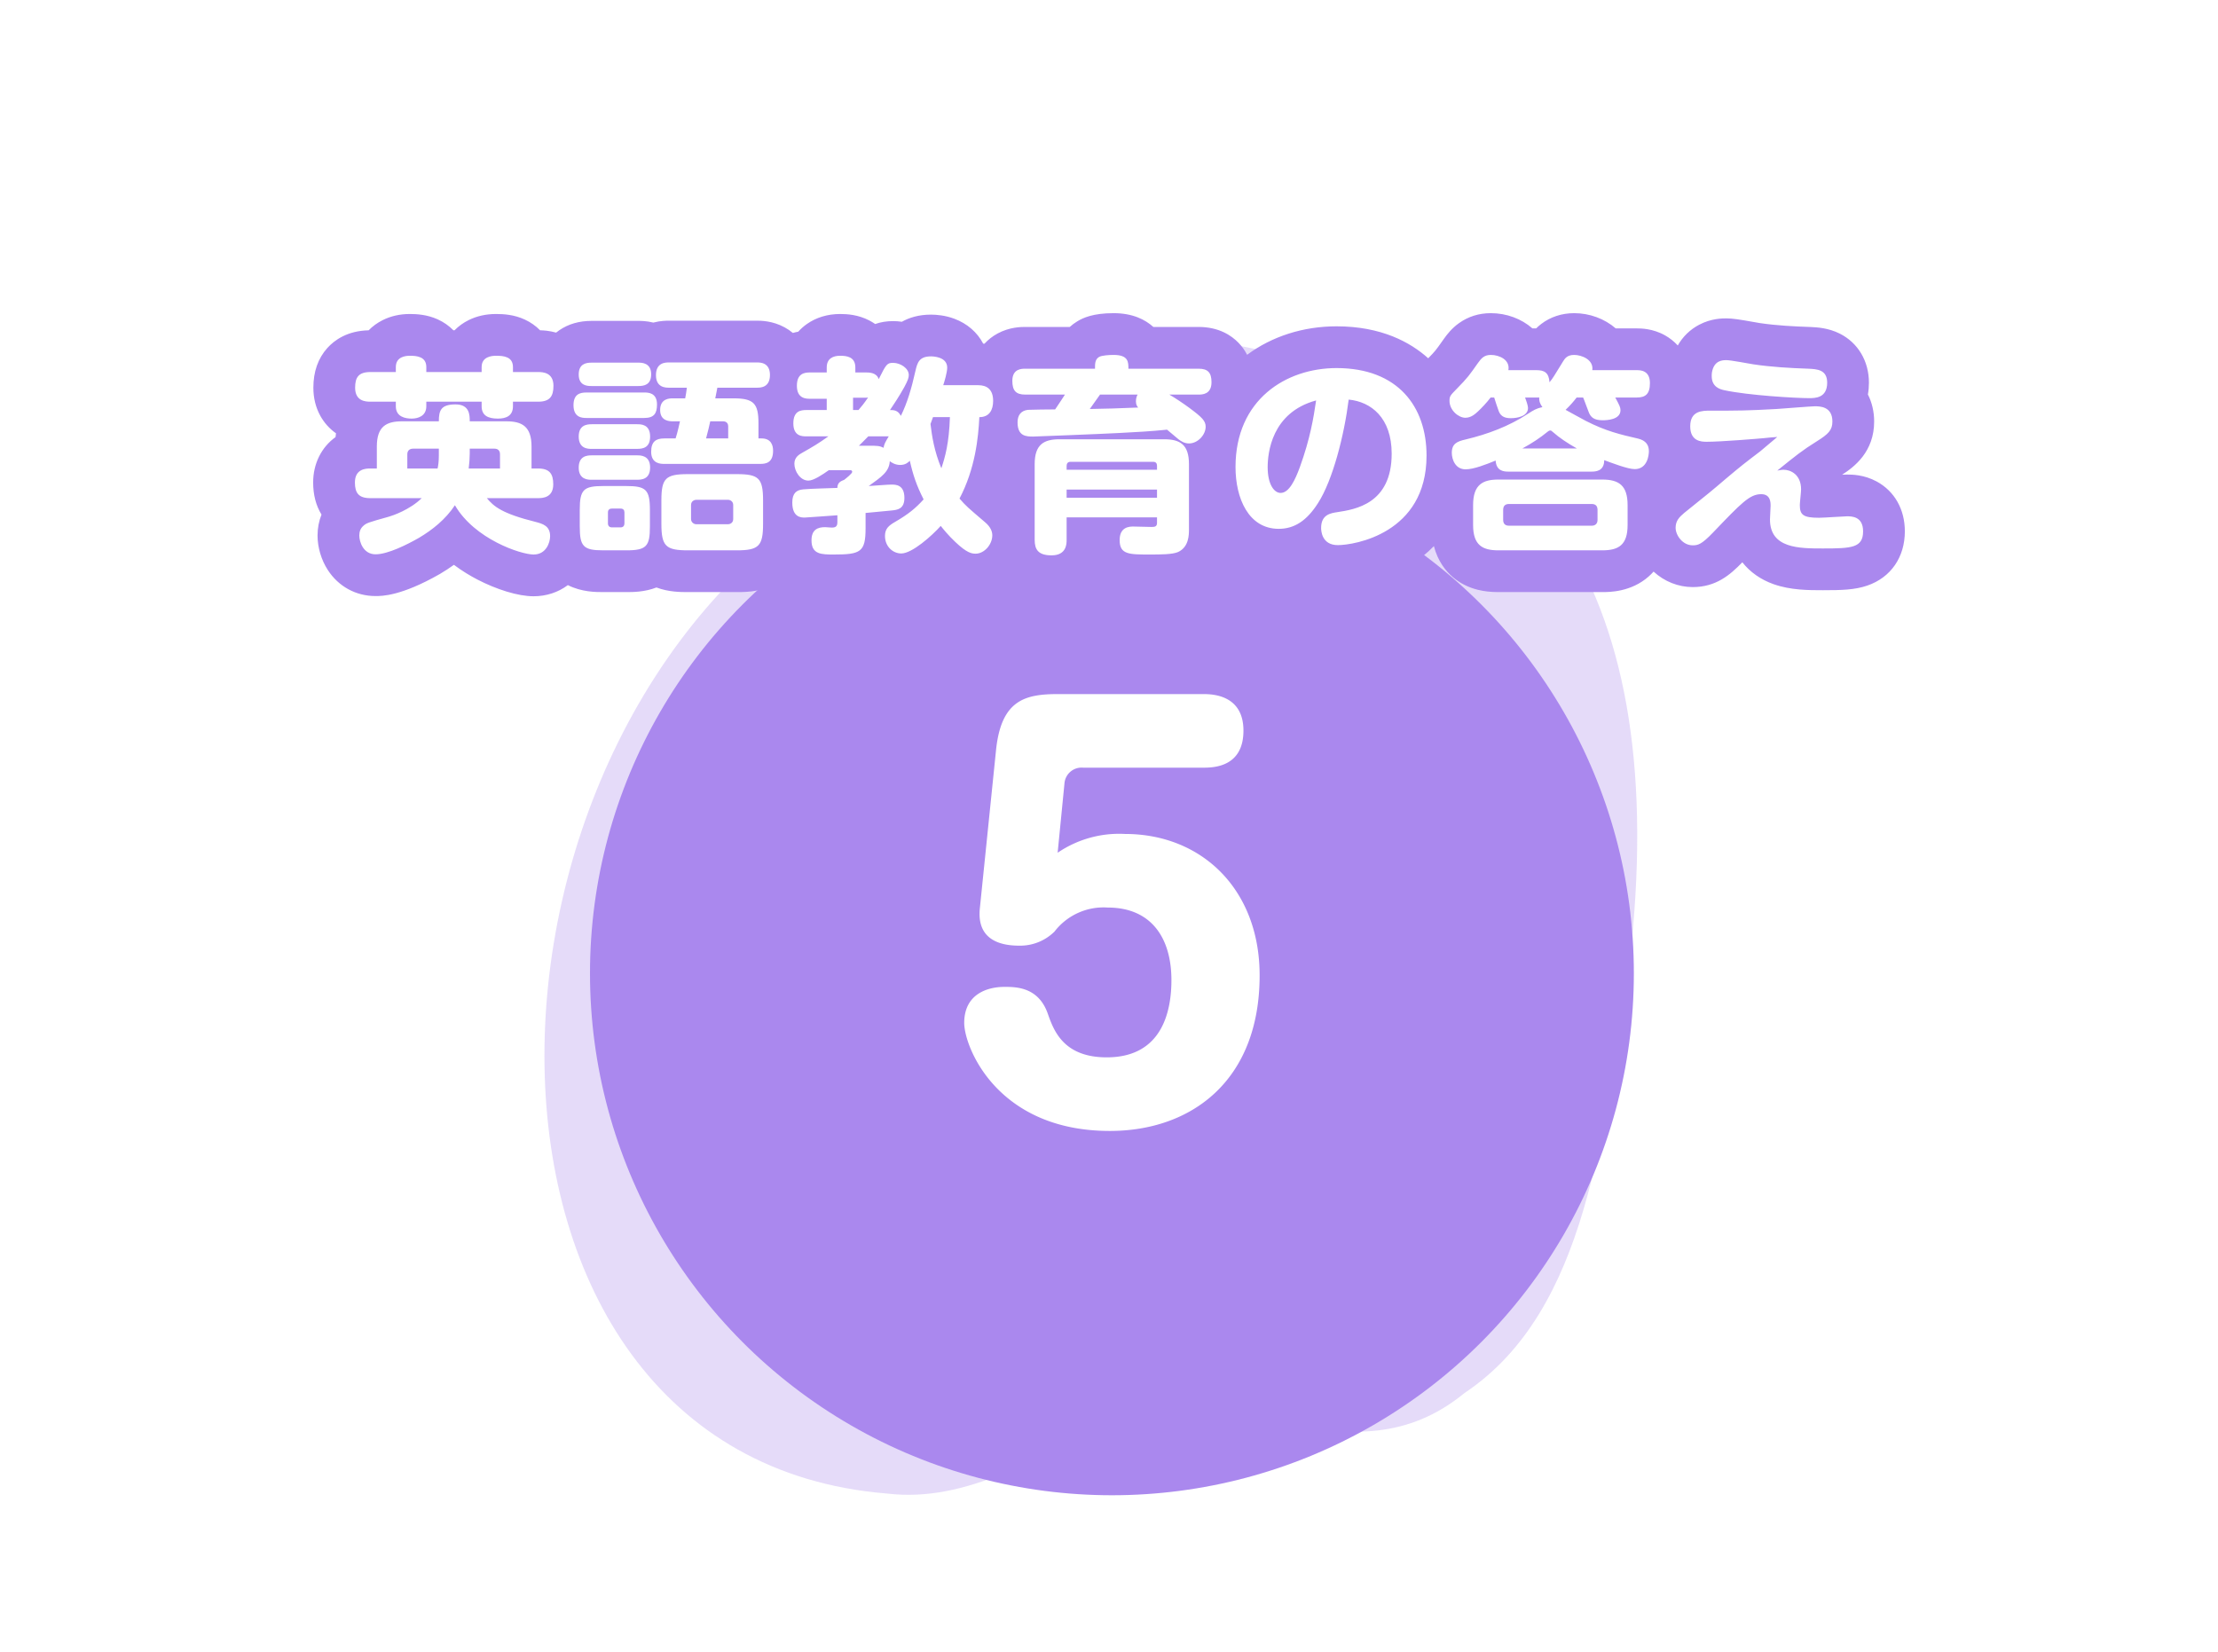 <svg xmlns="http://www.w3.org/2000/svg" xmlns:xlink="http://www.w3.org/1999/xlink" width="212.48" height="158.24" viewBox="0 0 212.48 158.24">
  <defs>
    <filter id="_" x="41.52" y="28.24" width="130" height="130" filterUnits="userSpaceOnUse">
      <feOffset dy="5" input="SourceAlpha"/>
      <feGaussianBlur stdDeviation="5" result="blur"/>
      <feFlood flood-opacity="0.102"/>
      <feComposite operator="in" in2="blur"/>
      <feComposite in="SourceGraphic"/>
    </filter>
    <filter id="Path_6313" x="0" y="0" width="212.48" height="87.2" filterUnits="userSpaceOnUse">
      <feOffset dy="10" input="SourceAlpha"/>
      <feGaussianBlur stdDeviation="10" result="blur-2"/>
      <feFlood flood-opacity="0.102"/>
      <feComposite operator="in" in2="blur-2"/>
      <feComposite in="SourceGraphic"/>
    </filter>
  </defs>
  <g id="Group_357" data-name="Group 357" transform="translate(-853.48 -12462.76)">
    <path id="shape" d="M382.409,582.874c-14.556-3.339-33.376,10.45-38.878,13.676-38.5,22.568-39.691,92.49,3.953,96.037,7.8.937,14.5-3.649,22.008-7,11.031-4.306,22.445,6.324,33.352-2.634,11.818-7.879,13.315-25.3,15.8-41.264C422.7,606.515,409.934,587.632,382.409,582.874Z" transform="translate(590.942 11913.246)" fill="#a8e" opacity="0.297"/>
    <g transform="matrix(1, 0, 0, 1, 853.48, 12462.76)" filter="url(#_)">
      <circle id="_2" data-name="●" cx="50" cy="50" r="50" transform="translate(56.52 38.24)" fill="#a8e"/>
    </g>
    <path id="Path_6532" data-name="Path 6532" d="M-12.65-20.25c-.3,2.8,1.6,3.6,3.75,3.6A4.678,4.678,0,0,0-5.5-18,5.923,5.923,0,0,1-.4-20.3c4.2,0,6.1,2.95,6.1,6.95,0,2.85-.8,7.4-6.2,7.4-4.2,0-5.1-2.65-5.65-4.2-.9-2.55-3.05-2.55-4.15-2.55-1.65,0-3.85.7-3.85,3.45C-14.15-6.95-11,1.1-.2,1.1c7.8,0,14.35-4.8,14.35-14.9,0-8.25-5.55-13.55-12.9-13.55a10.447,10.447,0,0,0-6.45,1.8l.65-6.6a1.646,1.646,0,0,1,1.8-1.55H8.7c.95,0,3.9,0,3.9-3.55,0-3.5-3.1-3.5-3.9-3.5H-5.15c-3.15,0-5.45.55-5.95,5.35Z" transform="translate(960 12570)" fill="#fff"/>
    <g transform="matrix(1, 0, 0, 1, 853.48, 12462.76)" filter="url(#Path_6313)">
      <g id="Path_6313-2" data-name="Path 6313" transform="translate(106.52 41.24)" fill="#fff" stroke-linecap="round">
        <path d="M -5.78 3.96 C -6.949 3.96 -7.869 3.62 -8.512 2.951 C -9.101 2.338 -9.4 1.506 -9.4 0.48 L -9.4 -6.78 C -9.4 -7.124 -9.377 -7.449 -9.33 -7.756 C -9.405 -7.791 -9.479 -7.831 -9.553 -7.875 C -9.946 -8.106 -10.527 -8.581 -10.834 -9.464 C -11.008 -7.831 -11.375 -5.881 -12.202 -3.891 C -11.964 -3.681 -11.641 -3.405 -11.159 -2.993 L -10.84 -2.72 C -9.7 -1.749 -9.46 -0.683 -9.46 0.04 C -9.46 0.949 -9.822 1.876 -10.454 2.583 C -11.145 3.356 -12.095 3.8 -13.06 3.8 C -14.176 3.8 -15.099 3.339 -16.353 2.154 C -16.406 2.104 -16.457 2.055 -16.507 2.007 C -16.673 2.145 -16.838 2.277 -17.001 2.402 C -18.231 3.342 -19.242 3.78 -20.18 3.78 C -21.08 3.78 -21.968 3.418 -22.625 2.785 C -22.717 2.878 -22.816 2.967 -22.925 3.052 C -23.904 3.819 -25.125 3.88 -26.62 3.88 C -27.385 3.88 -28.177 3.88 -28.949 3.543 C -29.5 3.303 -30.78 2.528 -30.78 0.52 C -30.78 0.371 -30.773 0.229 -30.759 0.094 C -30.934 0.02 -31.115 -0.076 -31.293 -0.201 C -31.341 -0.234 -31.389 -0.27 -31.438 -0.309 C -31.492 0.649 -31.702 1.64 -32.461 2.41 C -33.436 3.397 -34.768 3.48 -35.94 3.48 L -40.62 3.48 C -41.619 3.48 -42.735 3.421 -43.647 2.801 C -44.474 3.389 -45.499 3.48 -46.5 3.48 L -48.74 3.48 C -49.916 3.48 -51.126 3.355 -52.008 2.445 C -52.128 2.321 -52.233 2.192 -52.326 2.058 C -52.908 3.102 -53.97 3.88 -55.4 3.88 C -56.499 3.88 -58.246 3.342 -59.85 2.511 C -60.793 2.022 -61.955 1.293 -63.003 0.276 C -63.681 0.896 -64.463 1.468 -65.359 2 L -65.373 2.008 L -65.388 2.016 C -67.528 3.24 -69.262 3.86 -70.54 3.86 C -71.731 3.86 -72.789 3.281 -73.442 2.271 C -73.86 1.624 -74.1 0.818 -74.1 0.06 C -74.1 -0.796 -73.8 -1.575 -73.249 -2.159 C -73.405 -2.273 -73.549 -2.403 -73.682 -2.549 C -74.246 -3.169 -74.52 -3.977 -74.52 -5.02 C -74.52 -6.305 -73.935 -7.365 -72.914 -7.928 C -72.749 -8.02 -72.582 -8.092 -72.42 -8.148 L -72.42 -8.46 C -72.42 -9.389 -72.251 -10.184 -71.917 -10.837 C -72.23 -10.898 -72.569 -11.006 -72.907 -11.195 C -73.92 -11.758 -74.5 -12.817 -74.5 -14.1 C -74.5 -14.483 -74.5 -15.648 -73.677 -16.563 C -73.057 -17.251 -72.17 -17.6 -71.04 -17.6 L -70.22 -17.6 C -69.682 -18.562 -68.611 -19.16 -67.26 -19.16 C -66.748 -19.16 -66.076 -19.122 -65.419 -18.827 C -64.824 -18.56 -64.361 -18.133 -64.062 -17.6 L -61.992 -17.6 C -61.707 -18.106 -61.274 -18.519 -60.722 -18.79 C -60.223 -19.035 -59.643 -19.16 -59 -19.16 C -58.46 -19.16 -57.754 -19.12 -57.084 -18.812 C -56.506 -18.546 -56.054 -18.124 -55.762 -17.6 L -54.96 -17.6 C -54.497 -17.6 -53.8 -17.556 -53.103 -17.174 C -52.968 -17.1 -52.841 -17.017 -52.721 -16.926 C -52.449 -17.448 -52.075 -17.775 -51.806 -17.958 C -51.27 -18.323 -50.634 -18.5 -49.86 -18.5 L -45.36 -18.5 C -44.804 -18.5 -44.325 -18.402 -43.919 -18.231 C -43.274 -18.52 -42.666 -18.52 -42.42 -18.52 L -34.02 -18.52 C -33.751 -18.52 -33.035 -18.52 -32.312 -18.126 C -31.773 -17.832 -31.36 -17.393 -31.096 -16.852 C -31.016 -16.92 -30.939 -16.976 -30.87 -17.024 C -30.181 -17.492 -29.456 -17.557 -28.958 -17.56 C -28.433 -18.546 -27.376 -19.16 -26.04 -19.16 C -25.562 -19.16 -24.848 -19.119 -24.166 -18.766 C -23.665 -18.507 -23.27 -18.131 -22.999 -17.669 C -22.216 -18.48 -21.31 -18.48 -20.96 -18.48 C -20.537 -18.48 -20.113 -18.403 -19.71 -18.257 C -19.112 -18.817 -18.317 -19.1 -17.34 -19.1 C -17.031 -19.1 -16.418 -19.065 -15.792 -18.831 C -14.638 -18.399 -13.91 -17.481 -13.796 -16.34 L -12.8 -16.34 C -12.249 -16.34 -11.747 -16.238 -11.307 -16.048 C -11.056 -16.688 -10.609 -17.203 -10.001 -17.533 C -9.287 -17.92 -8.57 -17.92 -8.3 -17.92 L -3.144 -17.92 C -2.948 -18.223 -2.672 -18.511 -2.282 -18.747 C -2.076 -18.874 -1.464 -19.24 0.16 -19.24 C 1.472 -19.24 2.439 -18.815 3.033 -17.978 C 3.047 -17.959 3.06 -17.939 3.073 -17.92 L 8.3 -17.92 C 10.299 -17.92 11.54 -16.656 11.54 -14.62 C 11.54 -13.576 11.14 -12.69 10.426 -12.117 C 10.577 -11.902 10.704 -11.671 10.797 -11.419 C 11.54 -13.137 12.602 -14.353 13.56 -15.178 C 15.659 -16.985 18.486 -17.98 21.52 -17.98 C 24.85 -17.98 27.606 -16.92 29.492 -14.915 C 29.845 -14.54 30.164 -14.137 30.448 -13.707 C 30.638 -14.396 31.056 -14.828 31.522 -15.307 L 31.604 -15.392 L 31.608 -15.396 L 31.613 -15.401 C 32.509 -16.314 32.611 -16.458 33.274 -17.399 L 33.427 -17.614 C 33.772 -18.102 34.578 -19.24 36.3 -19.24 C 37.494 -19.24 38.614 -18.753 39.296 -17.938 C 39.339 -17.886 39.38 -17.834 39.419 -17.78 L 40.68 -17.78 C 40.838 -17.78 41.155 -17.78 41.536 -17.699 C 41.662 -17.904 41.909 -18.287 42.343 -18.618 C 42.883 -19.031 43.535 -19.24 44.28 -19.24 C 45.183 -19.24 46.445 -18.901 47.276 -17.948 C 47.324 -17.893 47.369 -17.837 47.412 -17.78 L 50.28 -17.78 C 50.553 -17.78 51.28 -17.78 52.012 -17.367 C 52.983 -16.82 53.54 -15.789 53.54 -14.54 C 53.54 -12.635 52.497 -11.389 50.783 -11.189 C 50.812 -11.182 50.84 -11.176 50.868 -11.169 L 50.887 -11.165 L 50.905 -11.16 C 52.469 -10.769 53.44 -9.566 53.44 -8.02 C 53.44 -7.722 53.4 -6.946 53.03 -6.171 C 52.641 -5.357 51.991 -4.771 51.198 -4.489 C 51.333 -4.007 51.4 -3.465 51.4 -2.86 L 51.4 -0.94 C 51.4 0.567 50.96 1.72 50.093 2.488 C 49.088 3.377 47.835 3.48 46.98 3.48 L 37.02 3.48 C 36.183 3.48 34.954 3.381 33.953 2.524 C 33.055 1.754 32.6 0.588 32.6 -0.94 L 32.6 -2.86 C 32.6 -3.447 32.667 -3.981 32.8 -4.459 C 32.462 -4.576 32.149 -4.749 31.87 -4.973 C 31.169 -1.747 29.223 0.133 27.537 1.19 C 25.283 2.603 22.77 2.98 21.64 2.98 C 20.25 2.98 19.103 2.327 18.492 1.187 C 18.443 1.095 18.399 1.003 18.36 0.912 C 17.622 1.25 16.825 1.42 15.98 1.42 C 13.94 1.42 12.211 0.424 11.113 -1.384 C 10.292 -2.736 9.84 -4.553 9.84 -6.5 C 9.84 -6.967 9.862 -7.415 9.902 -7.844 C 9.734 -7.675 9.55 -7.522 9.354 -7.388 C 9.371 -7.192 9.38 -6.99 9.38 -6.78 L 9.38 -0.52 C 9.38 -0.204 9.38 0.454 9.16 1.162 C 8.831 2.216 8.146 3.009 7.178 3.456 L 7.165 3.462 L 7.152 3.468 C 6.289 3.851 5.185 3.88 3.6 3.88 C 2.454 3.88 1.55 3.88 0.746 3.585 C -0.003 3.31 -1.26 2.544 -1.26 0.5 C -1.26 0.439 -1.259 0.379 -1.256 0.32 L -2.34 0.32 L -2.34 0.48 C -2.34 0.772 -2.34 1.547 -2.77 2.324 C -3.346 3.364 -4.443 3.96 -5.78 3.96 Z M -48.604 -1.627 C -48.42 -1.129 -47.993 -0.727 -47.483 -0.58 C -46.978 -0.727 -46.556 -1.129 -46.375 -1.627 C -46.556 -2.118 -46.978 -2.515 -47.483 -2.661 C -47.993 -2.515 -48.42 -2.118 -48.604 -1.627 Z M 24.228 -10.029 C 23.85 -8.122 23.311 -6.126 22.645 -4.433 C 23.955 -4.817 24.8 -5.591 24.8 -7.78 C 24.8 -8.739 24.606 -9.494 24.228 -10.029 Z M -53.6 -8.145 C -53.324 -8.048 -53.072 -7.919 -52.844 -7.759 C -52.82 -7.82 -52.794 -7.879 -52.767 -7.936 C -52.972 -8.373 -53.08 -8.875 -53.08 -9.42 C -53.08 -9.784 -53.035 -10.105 -52.959 -10.388 C -53.102 -10.579 -53.234 -10.805 -53.34 -11.07 C -53.575 -10.966 -53.829 -10.888 -54.102 -10.836 C -53.768 -10.183 -53.6 -9.389 -53.6 -8.46 L -53.6 -8.145 Z M 68.12 3.3 C 66.83 3.3 65.368 3.3 64.06 2.839 C 63.157 2.52 62.438 2.016 61.923 1.34 C 61.436 0.702 61.149 -0.061 61.065 -0.933 C 60.551 -0.43 59.9 0.249 59.066 1.12 L 59.024 1.164 L 59.022 1.166 L 59.02 1.168 C 57.848 2.383 57.004 3 55.64 3 C 53.495 3 52 1.061 52 -0.68 C 52 -2.343 53.075 -3.246 53.534 -3.631 L 53.55 -3.646 L 53.568 -3.659 L 53.94 -3.958 C 56.02 -5.629 56.145 -5.729 57.542 -6.921 L 57.546 -6.925 L 57.551 -6.929 C 57.552 -6.93 57.552 -6.93 57.553 -6.931 C 57.334 -6.924 57.134 -6.92 56.96 -6.92 C 56.457 -6.92 55.702 -6.97 54.966 -7.407 C 54.381 -7.753 53.4 -8.602 53.4 -10.4 C 53.4 -11.82 54.056 -12.954 55.199 -13.511 C 55.391 -13.604 55.585 -13.675 55.775 -13.729 C 55.568 -14.17 55.46 -14.667 55.46 -15.2 C 55.46 -15.361 55.46 -15.606 55.507 -15.889 L 55.508 -15.892 L 55.508 -15.894 C 55.764 -17.407 56.671 -18.089 57.188 -18.362 C 57.905 -18.74 58.588 -18.74 58.88 -18.74 C 59.289 -18.74 59.956 -18.634 61.296 -18.395 C 61.486 -18.361 61.665 -18.329 61.744 -18.317 C 63.476 -18.059 65.265 -17.971 66.788 -17.919 L 66.803 -17.918 L 66.817 -17.918 L 66.832 -17.917 C 67.372 -17.891 68.111 -17.855 68.833 -17.491 C 69.905 -16.951 70.52 -15.89 70.52 -14.58 C 70.52 -14.053 70.429 -13.565 70.255 -13.131 C 70.75 -12.537 71.02 -11.754 71.02 -10.86 C 71.02 -8.789 69.552 -7.871 68.58 -7.264 C 68.144 -6.992 67.79 -6.759 67.444 -6.515 C 67.802 -5.935 68.02 -5.214 68.02 -4.36 C 68.02 -4.193 68.003 -3.977 67.973 -3.648 C 68.292 -3.663 68.823 -3.695 69.176 -3.716 C 69.936 -3.763 70.241 -3.78 70.42 -3.78 C 70.754 -3.78 71.535 -3.78 72.313 -3.356 C 73.36 -2.785 73.96 -1.686 73.96 -0.34 C 73.96 1.863 72.556 2.676 71.718 2.964 C 70.807 3.277 69.751 3.3 68.12 3.3 Z" stroke="none"/>
        <path d="M -5.78 1.96 C -4.34 1.96 -4.34 0.84 -4.34 0.48 L -4.34 -1.68 L 4.32 -1.68 L 4.32 -1.16 C 4.32 -0.8 4.12 -0.76 3.8 -0.76 C 3.7 -0.76 2.12 -0.8 2.04 -0.8 C 1.66 -0.8 0.74 -0.76 0.74 0.5 C 0.74 1.88 1.64 1.88 3.6 1.88 C 4.64 1.88 5.8 1.88 6.34 1.64 C 7.38 1.16 7.38 -0.02 7.38 -0.52 L 7.38 -6.78 C 7.38 -8.66 6.52 -9.16 5 -9.16 L -5.02 -9.16 C -6.52 -9.16 -7.4 -8.66 -7.4 -6.78 L -7.4 0.48 C -7.4 1.4 -7.06 1.96 -5.78 1.96 M -4.34 -4.34 L 4.32 -4.34 L 4.32 -3.56 L -4.34 -3.56 L -4.34 -4.34 M -3.98 -7 L 3.96 -7 C 4.2 -7 4.32 -6.86 4.32 -6.62 L 4.32 -6.24 L -4.34 -6.24 L -4.34 -6.62 C -4.34 -6.84 -4.22 -7 -3.98 -7 M -26.62 1.88 C -24.08 1.88 -23.6 1.64 -23.6 -0.62 L -23.6 -2.1 C -23.24 -2.14 -21.24 -2.32 -21.08 -2.34 C -20.54 -2.4 -19.88 -2.48 -19.88 -3.54 C -19.88 -4.82 -20.72 -4.82 -21.14 -4.82 C -21.44 -4.82 -22.96 -4.7 -23.3 -4.68 C -22.04 -5.58 -21.34 -6.06 -21.28 -7.06 C -21.12 -6.94 -20.78 -6.7 -20.28 -6.7 C -19.78 -6.7 -19.52 -6.94 -19.36 -7.1 C -19.06 -5.76 -18.72 -4.74 -18.04 -3.4 C -18.8 -2.56 -19.5 -1.98 -20.78 -1.24 C -21.4 -0.88 -21.74 -0.58 -21.74 0.1 C -21.74 1.14 -20.96 1.78 -20.18 1.78 C -19.14 1.78 -17.24 0.08 -16.4 -0.86 C -16.16 -0.56 -15.7 0.02 -14.98 0.7 C -13.9 1.72 -13.44 1.8 -13.06 1.8 C -12.22 1.8 -11.46 0.92 -11.46 0.04 C -11.46 -0.3 -11.6 -0.74 -12.14 -1.2 C -13.8 -2.62 -13.98 -2.76 -14.6 -3.48 C -13.1 -6.34 -12.8 -9.28 -12.7 -11.28 C -11.76 -11.28 -11.38 -11.94 -11.38 -12.84 C -11.38 -13.92 -11.96 -14.34 -12.8 -14.34 L -16.16 -14.34 C -16.04 -14.7 -15.78 -15.58 -15.78 -16.02 C -15.78 -17.08 -17.16 -17.1 -17.34 -17.1 C -18.46 -17.1 -18.64 -16.5 -18.82 -15.72 C -19.2 -14.02 -19.6 -12.66 -20.22 -11.4 C -20.5 -11.96 -20.92 -11.96 -21.26 -11.96 C -20.9 -12.5 -20.4 -13.24 -19.9 -14.14 C -19.54 -14.8 -19.46 -15.06 -19.46 -15.32 C -19.46 -15.96 -20.26 -16.48 -20.96 -16.48 C -21.54 -16.48 -21.62 -16.36 -22.34 -14.92 C -22.54 -15.56 -23.28 -15.56 -23.54 -15.56 L -24.58 -15.56 L -24.58 -16.04 C -24.58 -17.08 -25.44 -17.16 -26.04 -17.16 C -26.68 -17.16 -27.32 -16.92 -27.32 -16.04 L -27.32 -15.56 L -28.92 -15.56 C -29.44 -15.56 -30.18 -15.48 -30.18 -14.28 C -30.18 -13.04 -29.28 -13.04 -28.92 -13.04 L -27.32 -13.04 L -27.32 -11.96 L -29.28 -11.96 C -29.8 -11.96 -30.52 -11.88 -30.52 -10.68 C -30.52 -9.44 -29.66 -9.44 -29.28 -9.44 L -27.16 -9.44 C -28.18 -8.72 -28.52 -8.52 -29.68 -7.86 C -29.96 -7.7 -30.42 -7.44 -30.42 -6.82 C -30.42 -6.1 -29.86 -5.2 -29.08 -5.2 C -28.58 -5.2 -27.74 -5.76 -27.12 -6.2 L -25.08 -6.2 C -25 -6.2 -24.88 -6.18 -24.88 -6.04 C -24.88 -5.88 -25.44 -5.44 -25.64 -5.28 C -25.98 -5.14 -26.3 -5.02 -26.3 -4.5 C -27.2 -4.46 -28.66 -4.44 -29.58 -4.36 C -30.2 -4.3 -30.62 -4.02 -30.62 -3.1 C -30.62 -1.66 -29.76 -1.66 -29.42 -1.66 C -29.24 -1.66 -26.66 -1.86 -26.3 -1.88 L -26.3 -1.22 C -26.3 -0.8 -26.48 -0.7 -26.84 -0.7 C -26.94 -0.7 -27.38 -0.74 -27.48 -0.74 C -28.16 -0.74 -28.78 -0.52 -28.78 0.52 C -28.78 1.88 -27.82 1.88 -26.62 1.88 M -17.14 -11.28 L -15.52 -11.28 C -15.6 -8.78 -15.98 -7.46 -16.34 -6.38 C -17.02 -8.02 -17.24 -9.44 -17.38 -10.62 C -17.3 -10.82 -17.26 -10.96 -17.14 -11.28 M -23.34 -9.44 L -21.38 -9.44 C -21.7 -8.9 -21.82 -8.7 -21.88 -8.34 C -22.24 -8.54 -22.54 -8.54 -23.2 -8.54 L -24.24 -8.54 C -24.08 -8.7 -23.86 -8.9 -23.34 -9.44 M -24.8 -13.14 L -23.54 -13.14 C -23.46 -13.14 -23.42 -13.16 -23.36 -13.16 C -23.74 -12.6 -24 -12.28 -24.28 -11.96 L -24.8 -11.96 L -24.8 -13.14 M -55.4 1.88 C -54.2 1.88 -53.82 0.74 -53.82 0.12 C -53.82 -0.84 -54.5 -1.06 -55.2 -1.24 C -58.42 -2.04 -59.22 -2.72 -59.88 -3.52 L -54.98 -3.52 C -54.54 -3.52 -53.52 -3.56 -53.52 -4.84 C -53.52 -5.86 -53.88 -6.36 -54.98 -6.36 L -55.6 -6.36 L -55.6 -8.46 C -55.6 -10.4 -56.52 -10.88 -58.02 -10.88 L -61.52 -10.88 C -61.52 -11.46 -61.52 -12.5 -62.88 -12.5 C -64.28 -12.5 -64.48 -11.92 -64.48 -10.88 L -68 -10.88 C -69.52 -10.88 -70.42 -10.38 -70.42 -8.46 L -70.42 -6.36 L -71.06 -6.36 C -71.48 -6.36 -72.52 -6.32 -72.52 -5.02 C -72.52 -4.02 -72.16 -3.52 -71.06 -3.52 L -66.12 -3.52 C -67.26 -2.4 -68.92 -1.84 -69.28 -1.74 C -71.28 -1.18 -71.42 -1.14 -71.74 -0.84 C -71.98 -0.62 -72.1 -0.32 -72.1 0.06 C -72.1 0.66 -71.72 1.86 -70.54 1.86 C -69.36 1.86 -67.5 0.92 -66.38 0.28 C -65.1 -0.48 -63.84 -1.48 -62.94 -2.84 C -61.06 0.4 -56.64 1.88 -55.4 1.88 M -61.52 -8.26 L -59.16 -8.26 C -58.82 -8.26 -58.62 -8.08 -58.62 -7.72 L -58.62 -6.36 L -61.62 -6.36 C -61.56 -6.82 -61.52 -7.38 -61.52 -7.8 L -61.52 -8.26 M -66.94 -8.26 L -64.48 -8.26 L -64.48 -7.6 C -64.48 -7.02 -64.54 -6.62 -64.6 -6.36 L -67.5 -6.36 L -67.5 -7.72 C -67.5 -8.08 -67.28 -8.26 -66.94 -8.26 M 46.98 1.48 C 48.52 1.48 49.4 0.98 49.4 -0.94 L 49.4 -2.86 C 49.4 -4.74 48.56 -5.3 46.98 -5.3 L 37.02 -5.3 C 35.58 -5.3 34.6 -4.86 34.6 -2.86 L 34.6 -0.94 C 34.6 1.02 35.54 1.48 37.02 1.48 L 46.98 1.48 M 38.04 -2.96 L 45.96 -2.96 C 46.32 -2.96 46.52 -2.78 46.52 -2.4 L 46.52 -1.44 C 46.52 -1.08 46.32 -0.88 45.96 -0.88 L 38.04 -0.88 C 37.68 -0.88 37.48 -1.06 37.48 -1.44 L 37.48 -2.4 C 37.48 -2.78 37.68 -2.96 38.04 -2.96 M -35.94 1.48 C -33.82 1.48 -33.42 1.06 -33.42 -1.06 L -33.42 -3.3 C -33.42 -5.44 -33.84 -5.82 -35.94 -5.82 L -40.62 -5.82 C -42.76 -5.82 -43.16 -5.42 -43.16 -3.3 L -43.16 -1.06 C -43.16 1.08 -42.74 1.48 -40.62 1.48 L -35.94 1.48 M -39.82 -3.36 L -36.76 -3.36 C -36.58 -3.36 -36.28 -3.22 -36.28 -2.86 L -36.28 -1.52 C -36.28 -1.14 -36.6 -1.02 -36.76 -1.02 L -39.82 -1.02 C -40.04 -1.02 -40.32 -1.2 -40.32 -1.52 L -40.32 -2.86 C -40.32 -3.22 -40.02 -3.36 -39.82 -3.36 M -46.5 1.48 C -44.58 1.48 -44.26 1.08 -44.26 -0.8 L -44.26 -2.4 C -44.26 -4.36 -44.66 -4.68 -46.54 -4.68 L -48.72 -4.68 C -50.62 -4.68 -50.98 -4.34 -50.98 -2.4 L -50.98 -0.8 C -50.98 1.1 -50.64 1.48 -48.74 1.48 L -46.5 1.48 M -47.9 -2.52 L -47.06 -2.52 C -46.82 -2.52 -46.7 -2.38 -46.7 -2.16 L -46.7 -1.1 C -46.7 -0.88 -46.82 -0.72 -47.06 -0.72 L -47.9 -0.72 C -48.14 -0.72 -48.28 -0.86 -48.28 -1.1 L -48.28 -2.16 C -48.28 -2.38 -48.16 -2.52 -47.9 -2.52 M 68.12 1.3 C 70.86 1.3 71.96 1.24 71.96 -0.34 C 71.96 -1.78 70.86 -1.78 70.42 -1.78 C 70.12 -1.78 68.18 -1.64 67.74 -1.64 C 66.22 -1.64 65.9 -1.92 65.9 -2.86 C 65.9 -3.08 66.02 -4.12 66.02 -4.36 C 66.02 -5.78 65.02 -6.24 64.34 -6.24 C 64.16 -6.24 63.88 -6.18 63.74 -6.16 C 65.52 -7.6 66.14 -8.1 67.52 -8.96 C 68.64 -9.66 69.02 -10.04 69.02 -10.86 C 69.02 -12.32 67.8 -12.32 67.32 -12.32 C 67.04 -12.32 64.26 -12.1 63.68 -12.06 C 60.78 -11.9 60.08 -11.9 57.32 -11.9 C 56.56 -11.9 55.4 -11.9 55.4 -10.4 C 55.4 -8.98 56.44 -8.92 56.96 -8.92 C 58.38 -8.92 61.94 -9.22 62.38 -9.26 C 62.58 -9.28 63.52 -9.38 63.74 -9.38 C 63.52 -9.2 62.42 -8.26 62.1 -8 C 60.6 -6.86 60.24 -6.58 58.84 -5.4 C 57.34 -4.12 57.26 -4.06 54.82 -2.1 C 54.32 -1.68 54 -1.32 54 -0.68 C 54 0.02 54.66 1 55.64 1 C 56.16 1 56.5 0.9 57.58 -0.22 C 60.32 -3.08 61.1 -3.9 62.2 -3.9 C 63.1 -3.9 63.1 -3.1 63.1 -2.78 C 63.1 -2.6 63.04 -1.68 63.04 -1.48 C 63.04 1.3 65.84 1.3 68.12 1.3 M 21.64 0.98 C 23.2 0.98 30.14 -0.12 30.14 -7.6 C 30.14 -12.28 27.4 -15.98 21.52 -15.98 C 16.68 -15.98 11.84 -12.96 11.84 -6.5 C 11.84 -3.52 13.08 -0.58 15.98 -0.58 C 17.5 -0.58 18.68 -1.38 19.74 -3.04 C 21.16 -5.24 22.26 -9.58 22.68 -12.96 C 24.82 -12.76 26.8 -11.22 26.8 -7.78 C 26.8 -2.96 23.28 -2.44 21.6 -2.18 C 20.94 -2.08 20.04 -1.94 20.04 -0.66 C 20.04 -0.44 20.08 0.98 21.64 0.98 M 19.56 -12.88 C 19.32 -11.24 19 -9.24 18 -6.48 C 17.56 -5.28 16.98 -4.02 16.16 -4.02 C 15.54 -4.02 14.92 -4.84 14.92 -6.48 C 14.92 -7.82 15.28 -11.72 19.56 -12.88 M -45.56 -5.28 C -45.12 -5.28 -44.24 -5.28 -44.24 -6.46 C -44.24 -7.62 -45.16 -7.62 -45.48 -7.62 L -49.84 -7.62 C -50.28 -7.62 -51.08 -7.56 -51.08 -6.44 C -51.08 -5.28 -50.16 -5.28 -49.84 -5.28 L -45.56 -5.28 M 45.94 -6.06 C 46.38 -6.06 47.16 -6.12 47.16 -7.16 C 47.92 -6.88 49.42 -6.3 50.08 -6.3 C 51.32 -6.3 51.44 -7.68 51.44 -8.02 C 51.44 -8.62 51.14 -9.04 50.42 -9.22 C 48.68 -9.62 47.32 -9.94 45.4 -10.92 C 45.12 -11.06 43.76 -11.82 43.46 -11.98 C 43.88 -12.38 44.18 -12.72 44.52 -13.16 L 45.14 -13.16 C 45.24 -12.96 45.6 -11.92 45.7 -11.7 C 45.88 -11.28 46.18 -10.98 47 -10.98 C 47.38 -10.98 48.72 -11.02 48.72 -11.94 C 48.72 -12.22 48.62 -12.42 48.22 -13.16 L 50.28 -13.16 C 51.1 -13.16 51.54 -13.48 51.54 -14.54 C 51.54 -15.78 50.6 -15.78 50.28 -15.78 L 46.02 -15.78 C 46.16 -16.8 44.98 -17.24 44.28 -17.24 C 43.6 -17.24 43.38 -16.88 43.22 -16.62 C 42.32 -15.16 42.24 -15 41.92 -14.62 C 41.86 -15.56 41.4 -15.78 40.68 -15.78 L 37.98 -15.78 C 38.16 -16.78 37.1 -17.24 36.3 -17.24 C 35.68 -17.24 35.4 -16.94 35.06 -16.46 C 34.24 -15.3 34.12 -15.1 33.04 -14 C 32.42 -13.36 32.34 -13.3 32.34 -12.84 C 32.34 -11.94 33.2 -11.22 33.86 -11.22 C 34.42 -11.22 34.82 -11.6 35.08 -11.84 C 35.44 -12.18 35.88 -12.64 36.28 -13.16 L 36.62 -13.16 C 36.68 -12.96 36.98 -12.04 37.06 -11.84 C 37.28 -11.28 37.74 -11.18 38.22 -11.18 C 38.88 -11.18 39.86 -11.38 39.86 -12.16 C 39.86 -12.38 39.68 -12.9 39.58 -13.16 L 40.94 -13.16 C 40.92 -12.98 40.92 -12.68 41.24 -12.24 C 40.68 -12.12 40.4 -11.96 39.82 -11.58 C 38.02 -10.4 35.98 -9.64 33.88 -9.14 C 33.1 -8.96 32.56 -8.76 32.56 -7.86 C 32.56 -7.26 32.88 -6.28 33.88 -6.28 C 34.66 -6.28 35.82 -6.74 36.76 -7.12 C 36.82 -6.14 37.5 -6.06 37.98 -6.06 L 45.94 -6.06 M 44.54 -8.28 L 39.32 -8.28 C 40.24 -8.78 41 -9.28 41.76 -9.9 C 41.84 -9.96 41.9 -10 41.98 -10 C 42.08 -10 42.1 -9.98 42.26 -9.84 C 42.84 -9.32 43.68 -8.76 44.54 -8.28 M -33.7 -6.8 C -33.18 -6.8 -32.46 -6.88 -32.46 -8.06 C -32.46 -8.6 -32.66 -9.24 -33.56 -9.24 L -33.86 -9.24 L -33.86 -10.68 C -33.86 -12.58 -34.3 -13.08 -36.24 -13.08 L -38 -13.08 C -37.9 -13.6 -37.88 -13.64 -37.8 -14.1 L -34.02 -14.1 C -33.68 -14.1 -32.76 -14.1 -32.76 -15.32 C -32.76 -16.52 -33.7 -16.52 -34.02 -16.52 L -42.42 -16.52 C -42.76 -16.52 -43.68 -16.52 -43.68 -15.3 C -43.68 -14.1 -42.74 -14.1 -42.42 -14.1 L -40.72 -14.1 C -40.78 -13.68 -40.8 -13.46 -40.88 -13.08 L -42.06 -13.08 C -42.36 -13.08 -43.28 -13.08 -43.28 -11.96 C -43.28 -10.88 -42.34 -10.88 -42.06 -10.88 L -41.38 -10.88 C -41.58 -9.94 -41.78 -9.28 -41.8 -9.24 L -42.88 -9.24 C -43.66 -9.24 -44.14 -8.96 -44.14 -7.96 C -44.14 -6.8 -43.2 -6.8 -42.88 -6.8 L -33.7 -6.8 M -38.48 -10.88 L -37.24 -10.88 C -37.1 -10.88 -36.76 -10.82 -36.76 -10.4 L -36.76 -9.24 L -38.88 -9.24 C -38.68 -10 -38.56 -10.48 -38.48 -10.88 M -45.48 -8.24 C -44.92 -8.24 -44.24 -8.36 -44.24 -9.42 C -44.24 -10.6 -45.12 -10.6 -45.48 -10.6 L -49.84 -10.6 C -50.34 -10.6 -51.08 -10.5 -51.08 -9.42 C -51.08 -8.24 -50.18 -8.24 -49.84 -8.24 L -45.48 -8.24 M 7.38 -8.76 C 8.24 -8.76 8.98 -9.6 8.98 -10.36 C 8.98 -10.92 8.64 -11.26 7.4 -12.18 C 6.8 -12.62 6.08 -13.1 5.5 -13.44 L 8.3 -13.44 C 8.62 -13.44 9.54 -13.44 9.54 -14.62 C 9.54 -15.56 9.18 -15.92 8.3 -15.92 L 1.58 -15.92 C 1.58 -16.56 1.58 -17.24 0.16 -17.24 C -0.24 -17.24 -0.98 -17.2 -1.24 -17.04 C -1.64 -16.8 -1.62 -16.34 -1.62 -15.92 L -8.3 -15.92 C -8.64 -15.92 -9.54 -15.92 -9.54 -14.76 C -9.54 -13.82 -9.2 -13.44 -8.3 -13.44 L -4.5 -13.44 C -4.66 -13.2 -4.96 -12.72 -5.44 -12.02 C -5.76 -12.02 -7.88 -12 -8.04 -11.98 C -8.72 -11.9 -9.04 -11.46 -9.04 -10.78 C -9.04 -9.44 -8.2 -9.42 -7.54 -9.42 C -7.42 -9.42 -1.2 -9.66 0.68 -9.76 C 2.22 -9.84 3.76 -9.92 5.28 -10.08 C 5.46 -9.94 6.24 -9.28 6.4 -9.14 C 6.6 -9 6.92 -8.76 7.38 -8.76 M -1.14 -13.44 L 2.46 -13.44 C 2.4 -13.32 2.3 -13.12 2.3 -12.8 C 2.3 -12.46 2.42 -12.3 2.52 -12.2 C 0.6 -12.12 -0.66 -12.08 -2.12 -12.06 C -1.98 -12.26 -1.3 -13.22 -1.14 -13.44 M -58.82 -11.14 C -58.04 -11.14 -57.38 -11.4 -57.38 -12.32 L -57.38 -12.76 L -54.96 -12.76 C -53.86 -12.76 -53.5 -13.26 -53.5 -14.28 C -53.5 -15.56 -54.52 -15.6 -54.96 -15.6 L -57.38 -15.6 L -57.38 -16.08 C -57.38 -17.08 -58.28 -17.16 -59 -17.16 C -59.4 -17.16 -60.38 -17.08 -60.38 -16.08 L -60.38 -15.6 L -65.68 -15.6 L -65.68 -16.08 C -65.68 -17.1 -66.64 -17.16 -67.26 -17.16 C -67.64 -17.16 -68.6 -17.08 -68.6 -16.08 L -68.6 -15.6 L -71.04 -15.6 C -72.16 -15.6 -72.5 -15.1 -72.5 -14.1 C -72.5 -12.8 -71.48 -12.76 -71.04 -12.76 L -68.6 -12.76 L -68.6 -12.32 C -68.6 -11.3 -67.68 -11.14 -67.08 -11.14 C -66.48 -11.14 -65.68 -11.38 -65.68 -12.32 L -65.68 -12.76 L -60.38 -12.76 L -60.38 -12.32 C -60.38 -11.4 -59.72 -11.14 -58.82 -11.14 M -44.8 -11.2 C -43.86 -11.2 -43.58 -11.64 -43.58 -12.5 C -43.58 -13.64 -44.46 -13.64 -44.8 -13.64 L -50.34 -13.64 C -50.94 -13.64 -51.58 -13.5 -51.58 -12.42 C -51.58 -11.22 -50.72 -11.2 -50.34 -11.2 L -44.8 -11.2 M 66.78 -13.1 C 67.36 -13.1 68.52 -13.1 68.52 -14.58 C 68.52 -15.84 67.54 -15.88 66.72 -15.92 C 64.96 -15.98 63.18 -16.08 61.44 -16.34 C 61.06 -16.4 59.28 -16.74 58.88 -16.74 C 58.52 -16.74 57.68 -16.74 57.48 -15.56 C 57.46 -15.44 57.46 -15.32 57.46 -15.2 C 57.46 -14.14 58.3 -13.94 58.66 -13.86 C 60.98 -13.36 65.54 -13.1 66.78 -13.1 M -45.36 -14.26 C -44.84 -14.26 -44.14 -14.36 -44.14 -15.38 C -44.14 -16.48 -45.02 -16.5 -45.36 -16.5 L -49.86 -16.5 C -50.42 -16.5 -51.08 -16.36 -51.08 -15.36 C -51.08 -14.28 -50.24 -14.26 -49.86 -14.26 L -45.36 -14.26 M -5.78 5.96 C -7.69 5.96 -8.929 5.27 -9.683 4.598 C -10.629 5.349 -11.804 5.8 -13.06 5.8 C -14.503 5.8 -15.647 5.26 -16.596 4.565 C -17.866 5.391 -19.021 5.78 -20.18 5.78 C -21.024 5.78 -21.86 5.578 -22.616 5.206 C -23.992 5.88 -25.478 5.88 -26.62 5.88 C -27.499 5.88 -28.594 5.88 -29.748 5.377 C -30.409 5.089 -30.977 4.681 -31.437 4.179 C -33.022 5.48 -34.966 5.48 -35.94 5.48 L -40.62 5.48 C -41.301 5.48 -42.457 5.48 -43.633 5.039 C -44.78 5.48 -45.899 5.48 -46.5 5.48 L -48.74 5.48 C -49.43 5.48 -50.805 5.48 -52.12 4.812 C -53.047 5.503 -54.18 5.88 -55.4 5.88 C -56.14 5.88 -57.018 5.726 -58.009 5.423 C -58.92 5.143 -59.876 4.75 -60.771 4.286 C -61.456 3.931 -62.242 3.464 -63.036 2.868 C -63.448 3.165 -63.882 3.449 -64.338 3.719 L -64.395 3.753 C -68.083 5.86 -69.932 5.86 -70.54 5.86 C -72.423 5.86 -74.093 4.948 -75.121 3.357 C -75.743 2.395 -76.1 1.194 -76.1 0.06 C -76.1 -0.647 -75.97 -1.324 -75.72 -1.945 C -76.252 -2.808 -76.52 -3.838 -76.52 -5.02 C -76.52 -6.816 -75.729 -8.401 -74.376 -9.367 C -74.363 -9.49 -74.348 -9.611 -74.331 -9.73 C -74.954 -10.169 -75.47 -10.744 -75.839 -11.416 C -76.278 -12.214 -76.5 -13.117 -76.5 -14.1 C -76.5 -15.636 -76.05 -16.915 -75.163 -17.901 C -74.483 -18.656 -73.249 -19.553 -71.204 -19.598 C -70.827 -19.983 -70.381 -20.311 -69.874 -20.566 C -69.093 -20.96 -68.214 -21.16 -67.26 -21.16 C -66.604 -21.16 -65.615 -21.107 -64.6 -20.652 C -64.02 -20.391 -63.51 -20.033 -63.086 -19.6 L -62.977 -19.6 C -62.589 -19.994 -62.129 -20.327 -61.604 -20.585 C -60.828 -20.966 -59.952 -21.16 -59 -21.16 C -58.256 -21.16 -57.271 -21.1 -56.247 -20.629 C -55.692 -20.373 -55.195 -20.024 -54.778 -19.599 C -54.449 -19.593 -53.891 -19.56 -53.246 -19.378 C -53.145 -19.459 -53.04 -19.537 -52.931 -19.611 C -52.065 -20.201 -51.032 -20.5 -49.86 -20.5 L -45.36 -20.5 C -45.127 -20.5 -44.592 -20.5 -43.934 -20.338 C -43.238 -20.52 -42.666 -20.52 -42.42 -20.52 L -34.02 -20.52 C -33.65 -20.52 -32.525 -20.52 -31.355 -19.882 C -31.071 -19.727 -30.807 -19.547 -30.565 -19.345 C -30.385 -19.397 -30.212 -19.436 -30.049 -19.466 C -29.808 -19.736 -29.535 -19.98 -29.232 -20.194 C -28.34 -20.826 -27.236 -21.16 -26.04 -21.16 C -25.353 -21.16 -24.317 -21.096 -23.247 -20.543 C -23.049 -20.44 -22.859 -20.326 -22.68 -20.201 C -22.154 -20.386 -21.58 -20.48 -20.96 -20.48 C -20.68 -20.48 -20.401 -20.458 -20.124 -20.416 C -19.421 -20.812 -18.508 -21.1 -17.34 -21.1 C -16.797 -21.1 -15.966 -21.031 -15.091 -20.704 C -13.848 -20.239 -12.892 -19.393 -12.334 -18.323 C -12.294 -18.32 -12.253 -18.316 -12.211 -18.313 C -11.855 -18.701 -11.433 -19.032 -10.954 -19.292 C -9.794 -19.92 -8.67 -19.92 -8.3 -19.92 L -4.04 -19.92 C -3.819 -20.12 -3.577 -20.301 -3.317 -20.458 C -2.761 -20.797 -1.796 -21.24 0.16 -21.24 C 1.983 -21.24 3.186 -20.626 3.968 -19.92 L 8.3 -19.92 C 10.253 -19.92 11.461 -19.093 12.13 -18.398 C 12.462 -18.054 12.736 -17.671 12.952 -17.252 C 15.321 -19.017 18.329 -19.98 21.52 -19.98 C 25.835 -19.98 28.613 -18.436 30.3 -16.919 C 30.974 -17.607 31.039 -17.699 31.64 -18.552 L 31.794 -18.769 C 32.114 -19.222 32.568 -19.801 33.258 -20.291 C 34.145 -20.921 35.168 -21.24 36.3 -21.24 C 37.799 -21.24 39.236 -20.704 40.284 -19.78 L 40.639 -19.78 C 40.782 -19.923 40.945 -20.067 41.129 -20.208 C 42.014 -20.883 43.103 -21.24 44.28 -21.24 C 45.761 -21.24 47.202 -20.704 48.264 -19.78 L 50.28 -19.78 C 50.657 -19.78 51.805 -19.78 52.994 -19.11 C 53.449 -18.853 53.858 -18.527 54.207 -18.146 C 54.689 -18.992 55.384 -19.672 56.256 -20.131 C 57.411 -20.74 58.478 -20.74 58.88 -20.74 C 59.436 -20.74 60.088 -20.642 61.646 -20.364 C 61.797 -20.337 61.983 -20.304 62.052 -20.293 C 63.68 -20.051 65.394 -19.968 66.856 -19.918 L 66.93 -19.915 C 67.566 -19.884 68.631 -19.832 69.733 -19.277 C 71.478 -18.398 72.52 -16.642 72.52 -14.58 C 72.52 -14.19 72.487 -13.814 72.421 -13.452 C 72.81 -12.685 73.02 -11.804 73.02 -10.86 C 73.02 -7.958 71.118 -6.516 69.952 -5.765 C 70.165 -5.776 70.299 -5.78 70.42 -5.78 C 70.864 -5.78 72.045 -5.78 73.27 -5.112 C 74.98 -4.179 75.96 -2.44 75.96 -0.34 C 75.96 2.139 74.618 4.081 72.369 4.855 C 71.165 5.269 69.905 5.3 68.12 5.3 C 66.741 5.3 65.025 5.3 63.394 4.725 C 62.147 4.285 61.13 3.561 60.393 2.625 C 59.217 3.837 57.871 5 55.64 5 C 54.257 5 52.922 4.466 51.89 3.516 C 51.743 3.681 51.586 3.837 51.418 3.986 C 49.729 5.48 47.66 5.48 46.98 5.48 L 37.02 5.48 C 36.292 5.48 35.648 5.408 35.051 5.259 C 34.135 5.031 33.328 4.622 32.652 4.042 C 31.984 3.469 31.224 2.534 30.844 1.076 C 30.186 1.756 29.436 2.36 28.6 2.884 C 26.132 4.431 23.308 4.98 21.64 4.98 C 20.02 4.98 18.565 4.358 17.543 3.267 C 17.037 3.369 16.515 3.42 15.98 3.42 C 14.089 3.42 12.423 2.785 11.099 1.657 C 11.089 1.69 11.079 1.723 11.069 1.757 C 10.575 3.343 9.491 4.591 8.016 5.272 L 7.965 5.295 C 6.649 5.88 5.099 5.88 3.6 5.88 C 2.309 5.88 1.194 5.88 0.057 5.463 C -0.654 5.202 -1.267 4.813 -1.766 4.32 C -2.754 5.374 -4.161 5.96 -5.78 5.96 Z" stroke="none" fill="#a8e"/>
      </g>
    </g>
  </g>
</svg>
